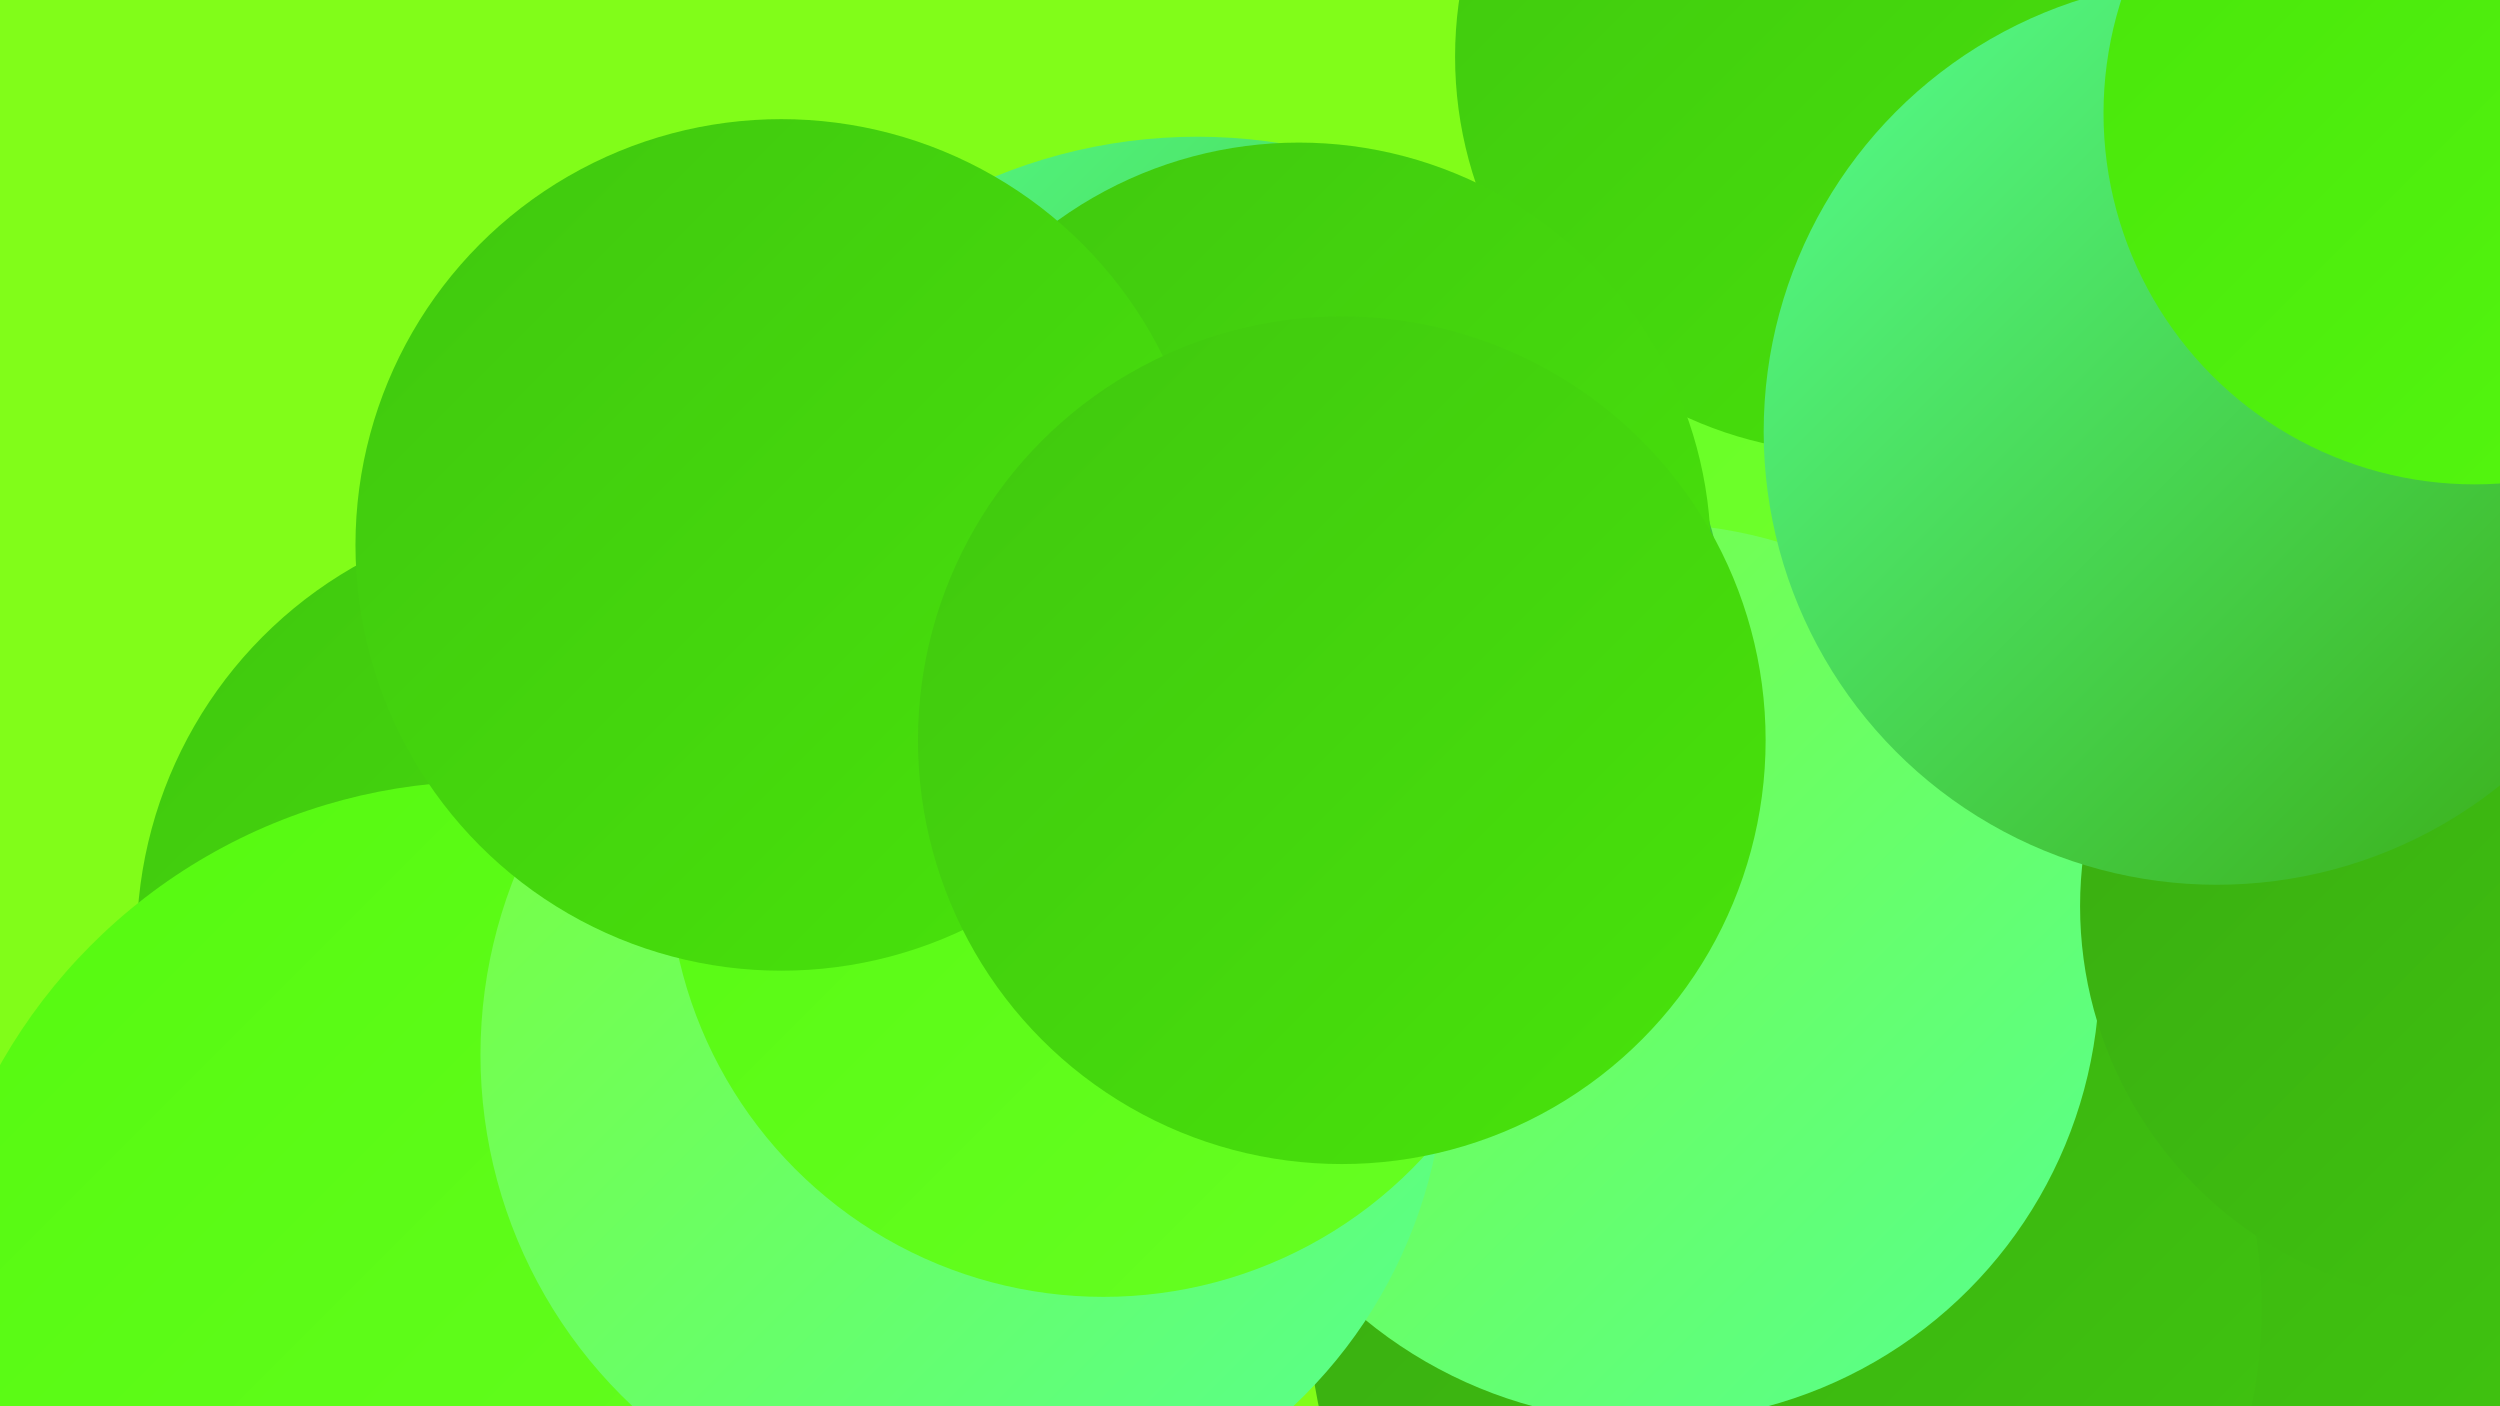 <?xml version="1.0" encoding="UTF-8"?><svg width="1280" height="720" xmlns="http://www.w3.org/2000/svg"><defs><linearGradient id="grad0" x1="0%" y1="0%" x2="100%" y2="100%"><stop offset="0%" style="stop-color:#39aa12;stop-opacity:1" /><stop offset="100%" style="stop-color:#40c70f;stop-opacity:1" /></linearGradient><linearGradient id="grad1" x1="0%" y1="0%" x2="100%" y2="100%"><stop offset="0%" style="stop-color:#40c70f;stop-opacity:1" /><stop offset="100%" style="stop-color:#48e40b;stop-opacity:1" /></linearGradient><linearGradient id="grad2" x1="0%" y1="0%" x2="100%" y2="100%"><stop offset="0%" style="stop-color:#48e40b;stop-opacity:1" /><stop offset="100%" style="stop-color:#55f90f;stop-opacity:1" /></linearGradient><linearGradient id="grad3" x1="0%" y1="0%" x2="100%" y2="100%"><stop offset="0%" style="stop-color:#55f90f;stop-opacity:1" /><stop offset="100%" style="stop-color:#67ff23;stop-opacity:1" /></linearGradient><linearGradient id="grad4" x1="0%" y1="0%" x2="100%" y2="100%"><stop offset="0%" style="stop-color:#67ff23;stop-opacity:1" /><stop offset="100%" style="stop-color:#7cff3d;stop-opacity:1" /></linearGradient><linearGradient id="grad5" x1="0%" y1="0%" x2="100%" y2="100%"><stop offset="0%" style="stop-color:#7cff3d;stop-opacity:1" /><stop offset="100%" style="stop-color:#56ff8f;stop-opacity:1" /></linearGradient><linearGradient id="grad6" x1="0%" y1="0%" x2="100%" y2="100%"><stop offset="0%" style="stop-color:#56ff8f;stop-opacity:1" /><stop offset="100%" style="stop-color:#39aa12;stop-opacity:1" /></linearGradient></defs><rect width="1280" height="720" fill="#81fd19" /><circle cx="266" cy="698" r="248" fill="url(#grad3)" /><circle cx="1083" cy="348" r="272" fill="url(#grad4)" /><circle cx="1067" cy="592" r="275" fill="url(#grad0)" /><circle cx="914" cy="670" r="244" fill="url(#grad0)" /><circle cx="948" cy="29" r="203" fill="url(#grad1)" /><circle cx="845" cy="498" r="230" fill="url(#grad5)" /><circle cx="291" cy="482" r="221" fill="url(#grad1)" /><circle cx="567" cy="380" r="258" fill="url(#grad3)" /><circle cx="249" cy="622" r="208" fill="url(#grad6)" /><circle cx="1231" cy="231" r="218" fill="url(#grad5)" /><circle cx="249" cy="686" r="286" fill="url(#grad3)" /><circle cx="1268" cy="464" r="203" fill="url(#grad0)" /><circle cx="493" cy="540" r="247" fill="url(#grad5)" /><circle cx="613" cy="343" r="273" fill="url(#grad6)" /><circle cx="1135" cy="221" r="232" fill="url(#grad6)" /><circle cx="565" cy="441" r="223" fill="url(#grad3)" /><circle cx="665" cy="284" r="211" fill="url(#grad1)" /><circle cx="1267" cy="58" r="190" fill="url(#grad2)" /><circle cx="400" cy="279" r="218" fill="url(#grad1)" /><circle cx="687" cy="379" r="217" fill="url(#grad1)" /></svg>